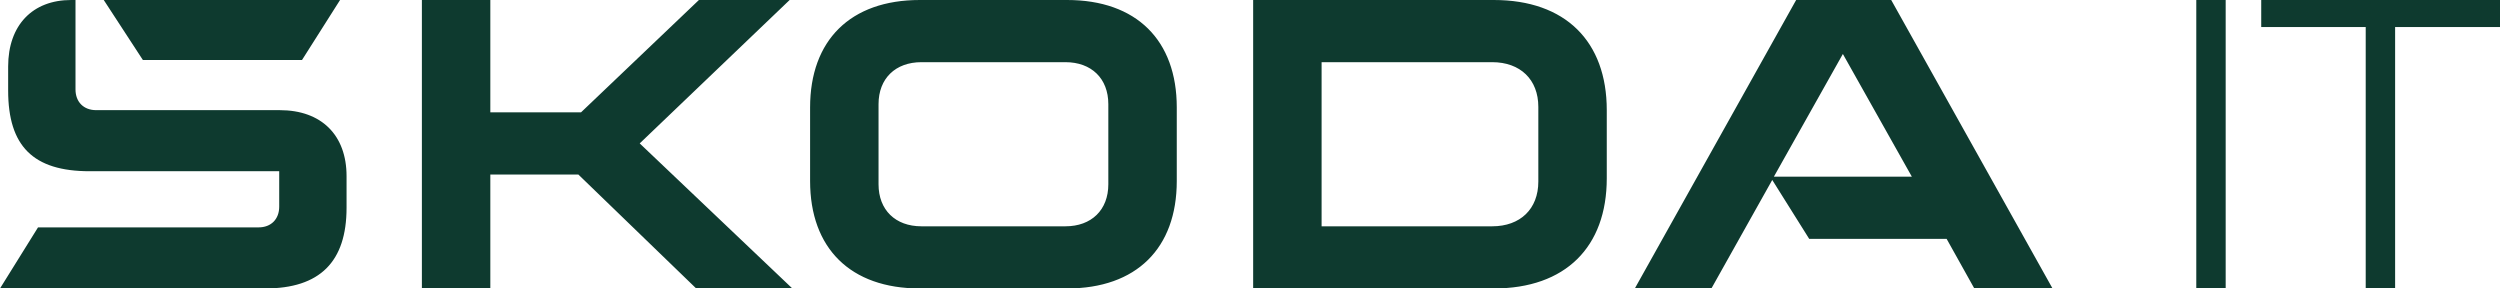 <svg width="130" height="15" viewBox="0 0 130 15" fill="none" xmlns="http://www.w3.org/2000/svg">
    <g id="Skoda_IT_horizontal_RGB_Black 1" clip-path="url(#clip0_4011_738)">
    <path id="Vector" d="M0 15L1.977 11.824H13.445C14.095 11.824 14.519 11.399 14.519 10.747V8.904H4.661C1.723 8.904 0.424 7.599 0.424 4.707V3.459C0.424 1.304 1.695 0 3.7 0H3.926V4.65C3.926 5.302 4.35 5.728 5 5.728H14.547C16.722 5.728 18.021 7.032 18.021 9.159V10.803C18.021 13.611 16.637 15 13.784 15L0 15ZM68.723 11.768H77.592C79.061 11.768 79.993 10.86 79.993 9.442V5.558C79.993 4.14 79.061 3.233 77.592 3.233H68.723V11.768ZM65.164 15V0H77.677C81.406 0 83.552 2.155 83.552 5.728V9.272C83.552 12.845 81.406 15 77.677 15L65.164 15ZM47.916 11.768H55.401C56.757 11.768 57.633 10.917 57.633 9.584V5.416C57.633 4.083 56.757 3.233 55.401 3.233H47.916C46.56 3.233 45.684 4.083 45.684 5.416V9.584C45.684 10.917 46.56 11.768 47.916 11.768ZM55.486 15H47.831C44.215 15 42.125 12.902 42.125 9.414V5.586C42.125 2.098 44.215 0 47.831 0H55.486C59.102 0 61.192 2.098 61.192 5.586V9.414C61.192 12.902 59.102 15 55.486 15ZM85.01 15L93.4 0H98.343L106.732 15H102.665L101.224 12.42H94.078L92.157 9.357L88.993 15H85.01ZM92.242 9.187H99.416L95.829 2.807L92.242 9.187ZM7.429 3.119L5.395 0H17.683L15.705 3.119H7.429ZM21.938 15V0H25.497V5.841H30.214L36.344 0H41.061L33.265 7.457L41.202 15H36.203L30.073 9.074H25.497V15H21.938Z" fill="#0E3A2F"/>
    <g id="Group">
    <path id="Vector_2" d="M114.207 0H115.735V15H114.207V0Z" fill="#0E3A2F"/>
    <path id="Vector_3" d="M130 1.406H124.546V15H123.017V1.406H117.584V0H130V1.406Z" fill="#0E3A2F"/>
    </g>
    </g>
    <defs>
    <clipPath id="clip0_4011_738">
    <rect width="130" height="15" fill="white"/>
    </clipPath>
    </defs>
    </svg>
    
